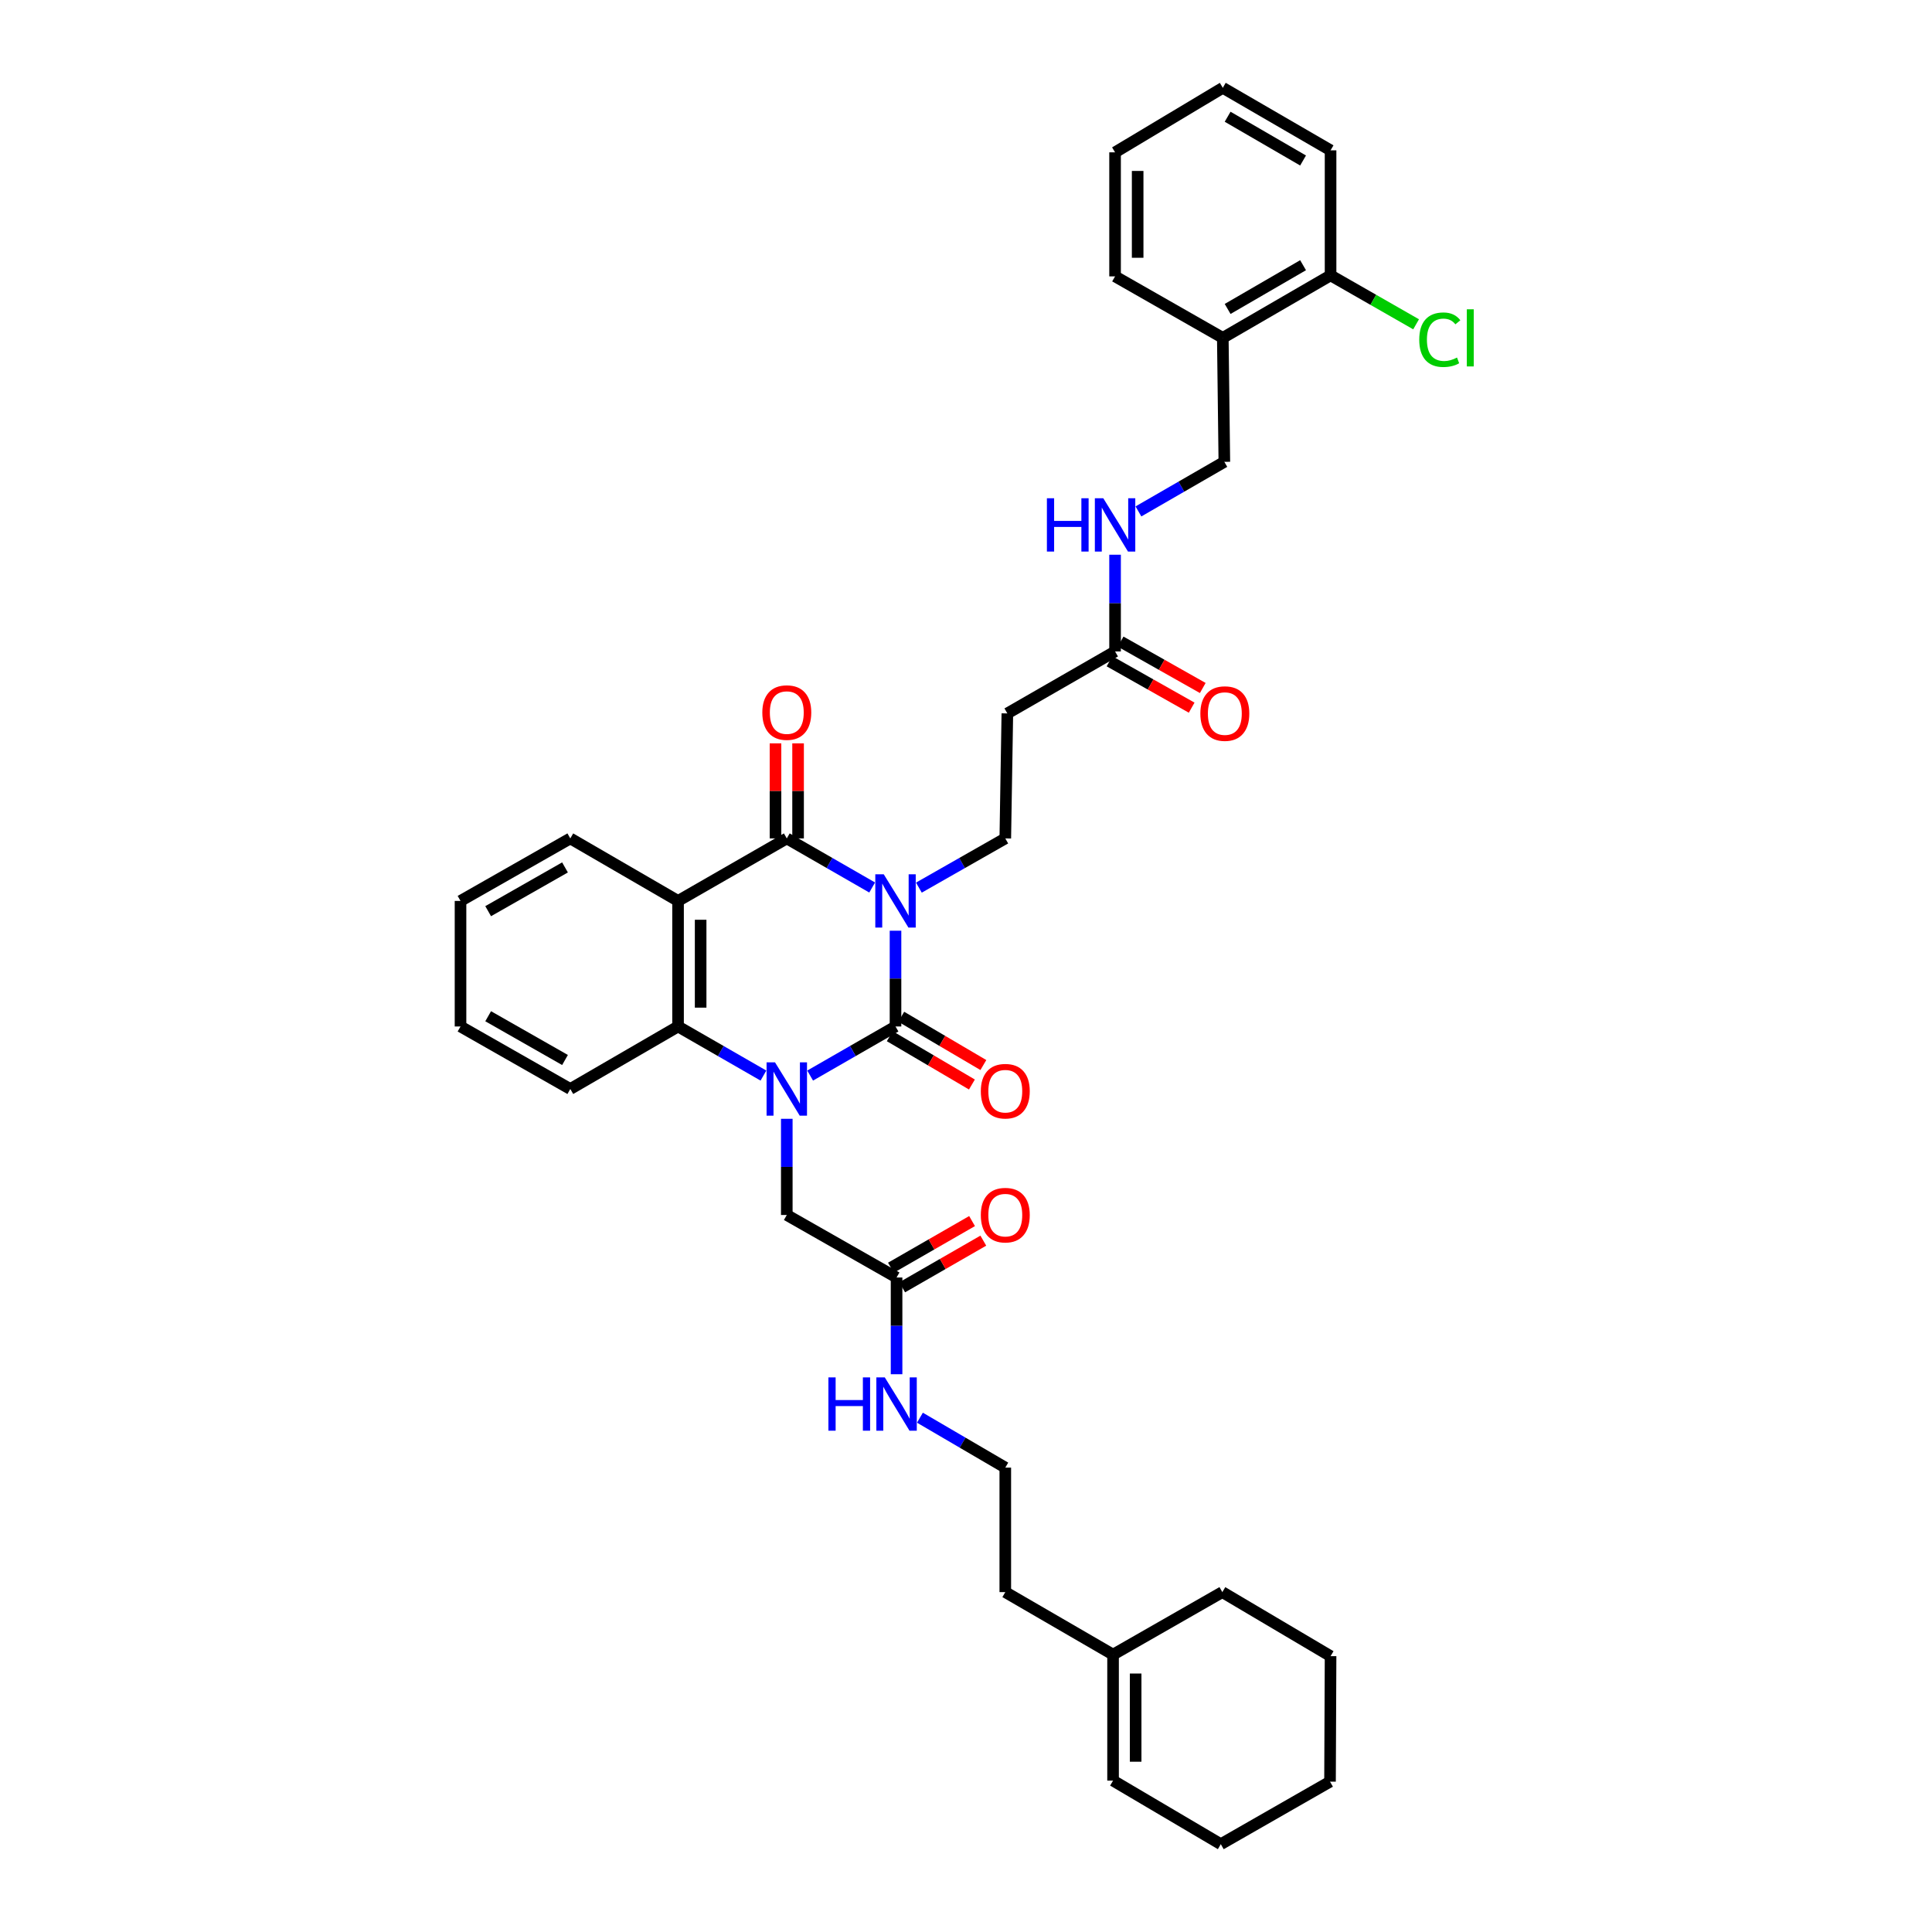 <?xml version='1.0' encoding='iso-8859-1'?>
<svg version='1.1' baseProfile='full'
              xmlns='http://www.w3.org/2000/svg'
                      xmlns:rdkit='http://www.rdkit.org/xml'
                      xmlns:xlink='http://www.w3.org/1999/xlink'
                  xml:space='preserve'
width='1000px' height='1000px' viewBox='0 0 1000 1000'>
<!-- END OF HEADER -->
<rect style='opacity:1.0;fill:#FFFFFF;stroke:none' width='1000' height='1000' x='0' y='0'> </rect>
<path class='bond-0' d='M 463.516,481.738 L 463.516,506.521' style='fill:none;fill-rule:evenodd;stroke:#0000FF;stroke-width:6px;stroke-linecap:butt;stroke-linejoin:miter;stroke-opacity:1' />
<path class='bond-0' d='M 463.516,506.521 L 463.516,531.304' style='fill:none;fill-rule:evenodd;stroke:#000000;stroke-width:6px;stroke-linecap:butt;stroke-linejoin:miter;stroke-opacity:1' />
<path class='bond-2' d='M 451.431,459.371 L 429.336,446.667' style='fill:none;fill-rule:evenodd;stroke:#0000FF;stroke-width:6px;stroke-linecap:butt;stroke-linejoin:miter;stroke-opacity:1' />
<path class='bond-2' d='M 429.336,446.667 L 407.241,433.964' style='fill:none;fill-rule:evenodd;stroke:#000000;stroke-width:6px;stroke-linecap:butt;stroke-linejoin:miter;stroke-opacity:1' />
<path class='bond-5' d='M 475.614,459.431 L 497.975,446.697' style='fill:none;fill-rule:evenodd;stroke:#0000FF;stroke-width:6px;stroke-linecap:butt;stroke-linejoin:miter;stroke-opacity:1' />
<path class='bond-5' d='M 497.975,446.697 L 520.337,433.964' style='fill:none;fill-rule:evenodd;stroke:#000000;stroke-width:6px;stroke-linecap:butt;stroke-linejoin:miter;stroke-opacity:1' />
<path class='bond-1' d='M 463.516,531.304 L 441.422,544.01' style='fill:none;fill-rule:evenodd;stroke:#000000;stroke-width:6px;stroke-linecap:butt;stroke-linejoin:miter;stroke-opacity:1' />
<path class='bond-1' d='M 441.422,544.01 L 419.327,556.716' style='fill:none;fill-rule:evenodd;stroke:#0000FF;stroke-width:6px;stroke-linecap:butt;stroke-linejoin:miter;stroke-opacity:1' />
<path class='bond-9' d='M 460.553,536.342 L 481.808,548.841' style='fill:none;fill-rule:evenodd;stroke:#000000;stroke-width:6px;stroke-linecap:butt;stroke-linejoin:miter;stroke-opacity:1' />
<path class='bond-9' d='M 481.808,548.841 L 503.062,561.34' style='fill:none;fill-rule:evenodd;stroke:#FF0000;stroke-width:6px;stroke-linecap:butt;stroke-linejoin:miter;stroke-opacity:1' />
<path class='bond-9' d='M 466.479,526.265 L 487.733,538.764' style='fill:none;fill-rule:evenodd;stroke:#000000;stroke-width:6px;stroke-linecap:butt;stroke-linejoin:miter;stroke-opacity:1' />
<path class='bond-9' d='M 487.733,538.764 L 508.988,551.263' style='fill:none;fill-rule:evenodd;stroke:#FF0000;stroke-width:6px;stroke-linecap:butt;stroke-linejoin:miter;stroke-opacity:1' />
<path class='bond-6' d='M 407.241,579.091 L 407.241,603.984' style='fill:none;fill-rule:evenodd;stroke:#0000FF;stroke-width:6px;stroke-linecap:butt;stroke-linejoin:miter;stroke-opacity:1' />
<path class='bond-6' d='M 407.241,603.984 L 407.241,628.877' style='fill:none;fill-rule:evenodd;stroke:#000000;stroke-width:6px;stroke-linecap:butt;stroke-linejoin:miter;stroke-opacity:1' />
<path class='bond-36' d='M 395.156,556.716 L 373.058,544.01' style='fill:none;fill-rule:evenodd;stroke:#0000FF;stroke-width:6px;stroke-linecap:butt;stroke-linejoin:miter;stroke-opacity:1' />
<path class='bond-36' d='M 373.058,544.01 L 350.96,531.304' style='fill:none;fill-rule:evenodd;stroke:#000000;stroke-width:6px;stroke-linecap:butt;stroke-linejoin:miter;stroke-opacity:1' />
<path class='bond-3' d='M 407.241,433.964 L 350.96,466.319' style='fill:none;fill-rule:evenodd;stroke:#000000;stroke-width:6px;stroke-linecap:butt;stroke-linejoin:miter;stroke-opacity:1' />
<path class='bond-11' d='M 413.086,433.964 L 413.086,409.362' style='fill:none;fill-rule:evenodd;stroke:#000000;stroke-width:6px;stroke-linecap:butt;stroke-linejoin:miter;stroke-opacity:1' />
<path class='bond-11' d='M 413.086,409.362 L 413.086,384.761' style='fill:none;fill-rule:evenodd;stroke:#FF0000;stroke-width:6px;stroke-linecap:butt;stroke-linejoin:miter;stroke-opacity:1' />
<path class='bond-11' d='M 401.396,433.964 L 401.396,409.362' style='fill:none;fill-rule:evenodd;stroke:#000000;stroke-width:6px;stroke-linecap:butt;stroke-linejoin:miter;stroke-opacity:1' />
<path class='bond-11' d='M 401.396,409.362 L 401.396,384.761' style='fill:none;fill-rule:evenodd;stroke:#FF0000;stroke-width:6px;stroke-linecap:butt;stroke-linejoin:miter;stroke-opacity:1' />
<path class='bond-4' d='M 350.96,466.319 L 350.96,531.304' style='fill:none;fill-rule:evenodd;stroke:#000000;stroke-width:6px;stroke-linecap:butt;stroke-linejoin:miter;stroke-opacity:1' />
<path class='bond-4' d='M 362.65,476.067 L 362.65,521.556' style='fill:none;fill-rule:evenodd;stroke:#000000;stroke-width:6px;stroke-linecap:butt;stroke-linejoin:miter;stroke-opacity:1' />
<path class='bond-21' d='M 350.96,466.319 L 295.185,433.964' style='fill:none;fill-rule:evenodd;stroke:#000000;stroke-width:6px;stroke-linecap:butt;stroke-linejoin:miter;stroke-opacity:1' />
<path class='bond-23' d='M 350.96,531.304 L 295.185,563.666' style='fill:none;fill-rule:evenodd;stroke:#000000;stroke-width:6px;stroke-linecap:butt;stroke-linejoin:miter;stroke-opacity:1' />
<path class='bond-7' d='M 520.337,433.964 L 521.402,369.265' style='fill:none;fill-rule:evenodd;stroke:#000000;stroke-width:6px;stroke-linecap:butt;stroke-linejoin:miter;stroke-opacity:1' />
<path class='bond-10' d='M 407.241,628.877 L 464.062,661.233' style='fill:none;fill-rule:evenodd;stroke:#000000;stroke-width:6px;stroke-linecap:butt;stroke-linejoin:miter;stroke-opacity:1' />
<path class='bond-8' d='M 521.402,369.265 L 577.158,337.189' style='fill:none;fill-rule:evenodd;stroke:#000000;stroke-width:6px;stroke-linecap:butt;stroke-linejoin:miter;stroke-opacity:1' />
<path class='bond-13' d='M 577.158,337.189 L 577.158,312.156' style='fill:none;fill-rule:evenodd;stroke:#000000;stroke-width:6px;stroke-linecap:butt;stroke-linejoin:miter;stroke-opacity:1' />
<path class='bond-13' d='M 577.158,312.156 L 577.158,287.123' style='fill:none;fill-rule:evenodd;stroke:#0000FF;stroke-width:6px;stroke-linecap:butt;stroke-linejoin:miter;stroke-opacity:1' />
<path class='bond-17' d='M 574.284,342.279 L 595.543,354.281' style='fill:none;fill-rule:evenodd;stroke:#000000;stroke-width:6px;stroke-linecap:butt;stroke-linejoin:miter;stroke-opacity:1' />
<path class='bond-17' d='M 595.543,354.281 L 616.803,366.284' style='fill:none;fill-rule:evenodd;stroke:#FF0000;stroke-width:6px;stroke-linecap:butt;stroke-linejoin:miter;stroke-opacity:1' />
<path class='bond-17' d='M 580.031,332.099 L 601.291,344.102' style='fill:none;fill-rule:evenodd;stroke:#000000;stroke-width:6px;stroke-linecap:butt;stroke-linejoin:miter;stroke-opacity:1' />
<path class='bond-17' d='M 601.291,344.102 L 622.55,356.104' style='fill:none;fill-rule:evenodd;stroke:#FF0000;stroke-width:6px;stroke-linecap:butt;stroke-linejoin:miter;stroke-opacity:1' />
<path class='bond-18' d='M 466.975,666.3 L 487.969,654.23' style='fill:none;fill-rule:evenodd;stroke:#000000;stroke-width:6px;stroke-linecap:butt;stroke-linejoin:miter;stroke-opacity:1' />
<path class='bond-18' d='M 487.969,654.23 L 508.963,642.159' style='fill:none;fill-rule:evenodd;stroke:#FF0000;stroke-width:6px;stroke-linecap:butt;stroke-linejoin:miter;stroke-opacity:1' />
<path class='bond-18' d='M 461.148,656.166 L 482.142,644.095' style='fill:none;fill-rule:evenodd;stroke:#000000;stroke-width:6px;stroke-linecap:butt;stroke-linejoin:miter;stroke-opacity:1' />
<path class='bond-18' d='M 482.142,644.095 L 503.136,632.025' style='fill:none;fill-rule:evenodd;stroke:#FF0000;stroke-width:6px;stroke-linecap:butt;stroke-linejoin:miter;stroke-opacity:1' />
<path class='bond-20' d='M 464.062,661.233 L 464.062,686.266' style='fill:none;fill-rule:evenodd;stroke:#000000;stroke-width:6px;stroke-linecap:butt;stroke-linejoin:miter;stroke-opacity:1' />
<path class='bond-20' d='M 464.062,686.266 L 464.062,711.299' style='fill:none;fill-rule:evenodd;stroke:#0000FF;stroke-width:6px;stroke-linecap:butt;stroke-linejoin:miter;stroke-opacity:1' />
<path class='bond-12' d='M 632.92,174.877 L 633.718,239.05' style='fill:none;fill-rule:evenodd;stroke:#000000;stroke-width:6px;stroke-linecap:butt;stroke-linejoin:miter;stroke-opacity:1' />
<path class='bond-16' d='M 632.92,174.877 L 688.701,142.528' style='fill:none;fill-rule:evenodd;stroke:#000000;stroke-width:6px;stroke-linecap:butt;stroke-linejoin:miter;stroke-opacity:1' />
<path class='bond-16' d='M 635.422,159.912 L 674.469,137.268' style='fill:none;fill-rule:evenodd;stroke:#000000;stroke-width:6px;stroke-linecap:butt;stroke-linejoin:miter;stroke-opacity:1' />
<path class='bond-26' d='M 632.92,174.877 L 577.158,143.054' style='fill:none;fill-rule:evenodd;stroke:#000000;stroke-width:6px;stroke-linecap:butt;stroke-linejoin:miter;stroke-opacity:1' />
<path class='bond-15' d='M 589.253,264.711 L 611.486,251.881' style='fill:none;fill-rule:evenodd;stroke:#0000FF;stroke-width:6px;stroke-linecap:butt;stroke-linejoin:miter;stroke-opacity:1' />
<path class='bond-15' d='M 611.486,251.881 L 633.718,239.05' style='fill:none;fill-rule:evenodd;stroke:#000000;stroke-width:6px;stroke-linecap:butt;stroke-linejoin:miter;stroke-opacity:1' />
<path class='bond-14' d='M 576.118,856.433 L 520.337,824.077' style='fill:none;fill-rule:evenodd;stroke:#000000;stroke-width:6px;stroke-linecap:butt;stroke-linejoin:miter;stroke-opacity:1' />
<path class='bond-19' d='M 576.118,856.433 L 576.118,921.644' style='fill:none;fill-rule:evenodd;stroke:#000000;stroke-width:6px;stroke-linecap:butt;stroke-linejoin:miter;stroke-opacity:1' />
<path class='bond-19' d='M 587.809,866.214 L 587.809,911.862' style='fill:none;fill-rule:evenodd;stroke:#000000;stroke-width:6px;stroke-linecap:butt;stroke-linejoin:miter;stroke-opacity:1' />
<path class='bond-27' d='M 576.118,856.433 L 632.679,824.077' style='fill:none;fill-rule:evenodd;stroke:#000000;stroke-width:6px;stroke-linecap:butt;stroke-linejoin:miter;stroke-opacity:1' />
<path class='bond-22' d='M 688.701,142.528 L 710.835,155.193' style='fill:none;fill-rule:evenodd;stroke:#000000;stroke-width:6px;stroke-linecap:butt;stroke-linejoin:miter;stroke-opacity:1' />
<path class='bond-22' d='M 710.835,155.193 L 732.97,167.859' style='fill:none;fill-rule:evenodd;stroke:#00CC00;stroke-width:6px;stroke-linecap:butt;stroke-linejoin:miter;stroke-opacity:1' />
<path class='bond-28' d='M 688.701,142.528 L 688.701,77.817' style='fill:none;fill-rule:evenodd;stroke:#000000;stroke-width:6px;stroke-linecap:butt;stroke-linejoin:miter;stroke-opacity:1' />
<path class='bond-29' d='M 576.118,921.644 L 631.887,954.545' style='fill:none;fill-rule:evenodd;stroke:#000000;stroke-width:6px;stroke-linecap:butt;stroke-linejoin:miter;stroke-opacity:1' />
<path class='bond-24' d='M 476.154,733.8 L 498.246,746.716' style='fill:none;fill-rule:evenodd;stroke:#0000FF;stroke-width:6px;stroke-linecap:butt;stroke-linejoin:miter;stroke-opacity:1' />
<path class='bond-24' d='M 498.246,746.716 L 520.337,759.632' style='fill:none;fill-rule:evenodd;stroke:#000000;stroke-width:6px;stroke-linecap:butt;stroke-linejoin:miter;stroke-opacity:1' />
<path class='bond-30' d='M 295.185,433.964 L 238.364,466.319' style='fill:none;fill-rule:evenodd;stroke:#000000;stroke-width:6px;stroke-linecap:butt;stroke-linejoin:miter;stroke-opacity:1' />
<path class='bond-30' d='M 292.446,448.976 L 252.672,471.625' style='fill:none;fill-rule:evenodd;stroke:#000000;stroke-width:6px;stroke-linecap:butt;stroke-linejoin:miter;stroke-opacity:1' />
<path class='bond-37' d='M 295.185,563.666 L 238.364,531.304' style='fill:none;fill-rule:evenodd;stroke:#000000;stroke-width:6px;stroke-linecap:butt;stroke-linejoin:miter;stroke-opacity:1' />
<path class='bond-37' d='M 292.447,548.653 L 252.673,526' style='fill:none;fill-rule:evenodd;stroke:#000000;stroke-width:6px;stroke-linecap:butt;stroke-linejoin:miter;stroke-opacity:1' />
<path class='bond-25' d='M 520.337,759.632 L 520.337,824.077' style='fill:none;fill-rule:evenodd;stroke:#000000;stroke-width:6px;stroke-linecap:butt;stroke-linejoin:miter;stroke-opacity:1' />
<path class='bond-32' d='M 577.158,143.054 L 577.158,78.849' style='fill:none;fill-rule:evenodd;stroke:#000000;stroke-width:6px;stroke-linecap:butt;stroke-linejoin:miter;stroke-opacity:1' />
<path class='bond-32' d='M 588.848,133.424 L 588.848,88.48' style='fill:none;fill-rule:evenodd;stroke:#000000;stroke-width:6px;stroke-linecap:butt;stroke-linejoin:miter;stroke-opacity:1' />
<path class='bond-33' d='M 632.679,824.077 L 688.701,857.225' style='fill:none;fill-rule:evenodd;stroke:#000000;stroke-width:6px;stroke-linecap:butt;stroke-linejoin:miter;stroke-opacity:1' />
<path class='bond-38' d='M 688.701,77.817 L 632.92,45.455' style='fill:none;fill-rule:evenodd;stroke:#000000;stroke-width:6px;stroke-linecap:butt;stroke-linejoin:miter;stroke-opacity:1' />
<path class='bond-38' d='M 674.467,83.074 L 635.42,60.42' style='fill:none;fill-rule:evenodd;stroke:#000000;stroke-width:6px;stroke-linecap:butt;stroke-linejoin:miter;stroke-opacity:1' />
<path class='bond-39' d='M 631.887,954.545 L 688.415,922.183' style='fill:none;fill-rule:evenodd;stroke:#000000;stroke-width:6px;stroke-linecap:butt;stroke-linejoin:miter;stroke-opacity:1' />
<path class='bond-31' d='M 238.364,466.319 L 238.364,531.304' style='fill:none;fill-rule:evenodd;stroke:#000000;stroke-width:6px;stroke-linecap:butt;stroke-linejoin:miter;stroke-opacity:1' />
<path class='bond-34' d='M 577.158,78.849 L 632.92,45.455' style='fill:none;fill-rule:evenodd;stroke:#000000;stroke-width:6px;stroke-linecap:butt;stroke-linejoin:miter;stroke-opacity:1' />
<path class='bond-35' d='M 688.701,857.225 L 688.415,922.183' style='fill:none;fill-rule:evenodd;stroke:#000000;stroke-width:6px;stroke-linecap:butt;stroke-linejoin:miter;stroke-opacity:1' />
<path  class='atom-0' d='M 457.418 452.525
L 466.458 467.138
Q 467.355 468.579, 468.796 471.19
Q 470.238 473.801, 470.316 473.957
L 470.316 452.525
L 473.979 452.525
L 473.979 480.114
L 470.199 480.114
L 460.496 464.137
Q 459.366 462.267, 458.158 460.124
Q 456.989 457.98, 456.639 457.318
L 456.639 480.114
L 453.054 480.114
L 453.054 452.525
L 457.418 452.525
' fill='#0000FF'/>
<path  class='atom-2' d='M 401.143 549.871
L 410.183 564.484
Q 411.08 565.926, 412.521 568.537
Q 413.963 571.148, 414.041 571.303
L 414.041 549.871
L 417.704 549.871
L 417.704 577.46
L 413.924 577.46
L 404.221 561.484
Q 403.091 559.613, 401.883 557.47
Q 400.714 555.327, 400.364 554.664
L 400.364 577.46
L 396.779 577.46
L 396.779 549.871
L 401.143 549.871
' fill='#0000FF'/>
<path  class='atom-10' d='M 507.673 564.796
Q 507.673 558.171, 510.946 554.47
Q 514.219 550.768, 520.337 550.768
Q 526.455 550.768, 529.728 554.47
Q 533.001 558.171, 533.001 564.796
Q 533.001 571.498, 529.689 575.317
Q 526.377 579.097, 520.337 579.097
Q 514.258 579.097, 510.946 575.317
Q 507.673 571.537, 507.673 564.796
M 520.337 575.979
Q 524.545 575.979, 526.806 573.174
Q 529.105 570.329, 529.105 564.796
Q 529.105 559.379, 526.806 556.652
Q 524.545 553.885, 520.337 553.885
Q 516.128 553.885, 513.829 556.613
Q 511.569 559.34, 511.569 564.796
Q 511.569 570.368, 513.829 573.174
Q 516.128 575.979, 520.337 575.979
' fill='#FF0000'/>
<path  class='atom-12' d='M 394.577 368.83
Q 394.577 362.206, 397.85 358.504
Q 401.123 354.802, 407.241 354.802
Q 413.359 354.802, 416.632 358.504
Q 419.906 362.206, 419.906 368.83
Q 419.906 375.532, 416.593 379.351
Q 413.281 383.131, 407.241 383.131
Q 401.162 383.131, 397.85 379.351
Q 394.577 375.571, 394.577 368.83
M 407.241 380.014
Q 411.45 380.014, 413.71 377.208
Q 416.009 374.363, 416.009 368.83
Q 416.009 363.414, 413.71 360.686
Q 411.45 357.919, 407.241 357.919
Q 403.033 357.919, 400.734 360.647
Q 398.474 363.375, 398.474 368.83
Q 398.474 374.402, 400.734 377.208
Q 403.033 380.014, 407.241 380.014
' fill='#FF0000'/>
<path  class='atom-14' d='M 541.873 257.897
L 545.614 257.897
L 545.614 269.626
L 559.72 269.626
L 559.72 257.897
L 563.461 257.897
L 563.461 285.486
L 559.72 285.486
L 559.72 272.744
L 545.614 272.744
L 545.614 285.486
L 541.873 285.486
L 541.873 257.897
' fill='#0000FF'/>
<path  class='atom-14' d='M 571.059 257.897
L 580.1 272.51
Q 580.996 273.951, 582.438 276.562
Q 583.879 279.173, 583.957 279.329
L 583.957 257.897
L 587.62 257.897
L 587.62 285.486
L 583.84 285.486
L 574.138 269.509
Q 573.008 267.639, 571.8 265.496
Q 570.631 263.352, 570.28 262.69
L 570.28 285.486
L 566.695 285.486
L 566.695 257.897
L 571.059 257.897
' fill='#0000FF'/>
<path  class='atom-18' d='M 621.307 369.343
Q 621.307 362.719, 624.581 359.017
Q 627.854 355.315, 633.972 355.315
Q 640.09 355.315, 643.363 359.017
Q 646.636 362.719, 646.636 369.343
Q 646.636 376.045, 643.324 379.864
Q 640.012 383.644, 633.972 383.644
Q 627.893 383.644, 624.581 379.864
Q 621.307 376.084, 621.307 369.343
M 633.972 380.527
Q 638.18 380.527, 640.44 377.721
Q 642.739 374.876, 642.739 369.343
Q 642.739 363.927, 640.44 361.199
Q 638.18 358.432, 633.972 358.432
Q 629.763 358.432, 627.464 361.16
Q 625.204 363.888, 625.204 369.343
Q 625.204 374.915, 627.464 377.721
Q 629.763 380.527, 633.972 380.527
' fill='#FF0000'/>
<path  class='atom-19' d='M 507.673 628.955
Q 507.673 622.331, 510.946 618.629
Q 514.219 614.927, 520.337 614.927
Q 526.455 614.927, 529.728 618.629
Q 533.001 622.331, 533.001 628.955
Q 533.001 635.658, 529.689 639.476
Q 526.377 643.256, 520.337 643.256
Q 514.258 643.256, 510.946 639.476
Q 507.673 635.697, 507.673 628.955
M 520.337 640.139
Q 524.545 640.139, 526.806 637.333
Q 529.105 634.489, 529.105 628.955
Q 529.105 623.539, 526.806 620.811
Q 524.545 618.045, 520.337 618.045
Q 516.128 618.045, 513.829 620.772
Q 511.569 623.5, 511.569 628.955
Q 511.569 634.528, 513.829 637.333
Q 516.128 640.139, 520.337 640.139
' fill='#FF0000'/>
<path  class='atom-21' d='M 428.777 712.936
L 432.518 712.936
L 432.518 724.665
L 446.624 724.665
L 446.624 712.936
L 450.365 712.936
L 450.365 740.525
L 446.624 740.525
L 446.624 727.783
L 432.518 727.783
L 432.518 740.525
L 428.777 740.525
L 428.777 712.936
' fill='#0000FF'/>
<path  class='atom-21' d='M 457.964 712.936
L 467.004 727.549
Q 467.9 728.991, 469.342 731.601
Q 470.784 734.212, 470.862 734.368
L 470.862 712.936
L 474.525 712.936
L 474.525 740.525
L 470.745 740.525
L 461.042 724.548
Q 459.912 722.678, 458.704 720.535
Q 457.535 718.391, 457.184 717.729
L 457.184 740.525
L 453.599 740.525
L 453.599 712.936
L 457.964 712.936
' fill='#0000FF'/>
<path  class='atom-23' d='M 734.598 175.832
Q 734.598 168.974, 737.793 165.389
Q 741.027 161.765, 747.145 161.765
Q 752.835 161.765, 755.874 165.779
L 753.302 167.883
Q 751.081 164.96, 747.145 164.96
Q 742.976 164.96, 740.755 167.766
Q 738.573 170.533, 738.573 175.832
Q 738.573 181.288, 740.833 184.093
Q 743.132 186.899, 747.574 186.899
Q 750.613 186.899, 754.159 185.067
L 755.25 187.99
Q 753.809 188.925, 751.627 189.471
Q 749.444 190.016, 747.028 190.016
Q 741.027 190.016, 737.793 186.353
Q 734.598 182.69, 734.598 175.832
' fill='#00CC00'/>
<path  class='atom-23' d='M 759.225 160.089
L 762.81 160.089
L 762.81 189.666
L 759.225 189.666
L 759.225 160.089
' fill='#00CC00'/>
</svg>
